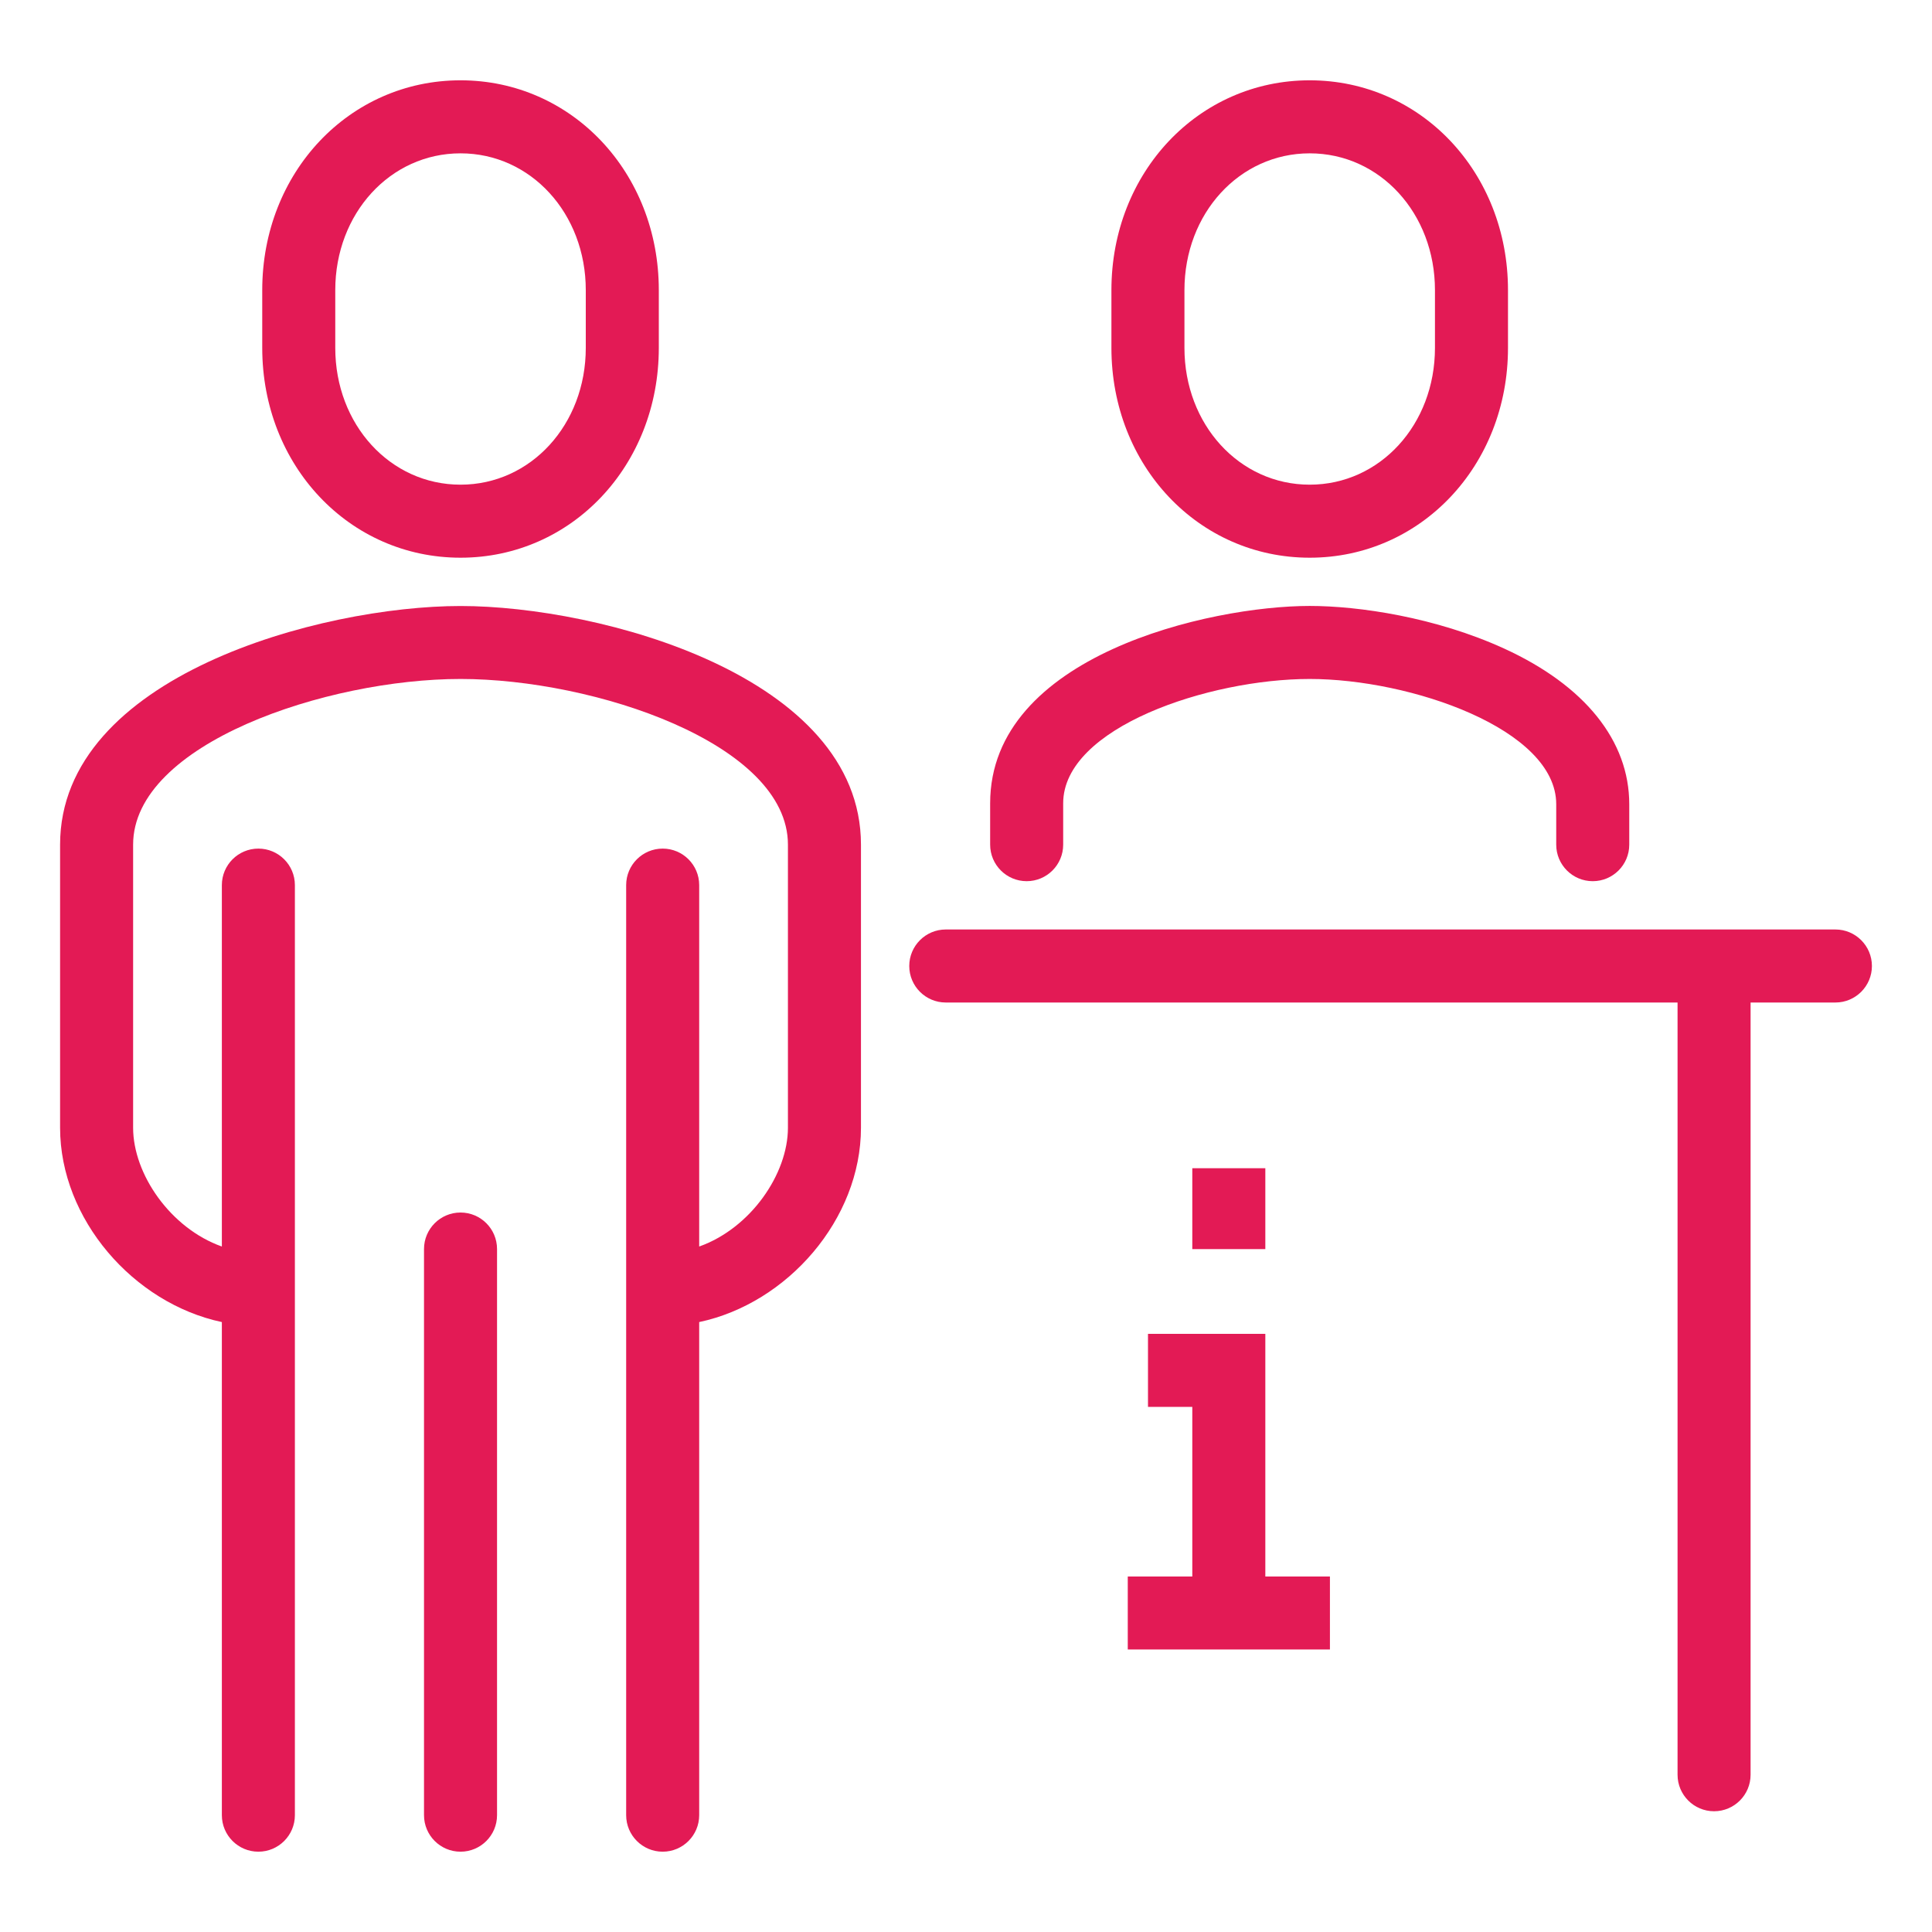 <?xml version="1.0" encoding="UTF-8"?>
<svg id="Large_Preview" data-name="Large Preview" xmlns="http://www.w3.org/2000/svg" viewBox="0 0 300 300">
  <defs>
    <style>
      .cls-1 {
        fill: #e31a55;
        stroke-width: 0px;
      }
    </style>
  </defs>
  <polygon class="cls-1" points="175.12 244.8 175.12 256.13 206.51 256.13 206.51 244.8 196.48 244.8 196.48 207.12 178.26 207.12 178.26 218.46 185.14 218.46 185.14 244.8 175.12 244.8"/>
  <rect class="cls-1" x="185.14" y="181.4" width="11.34" height="12.56"/>
  <path class="cls-1" d="m34.45,205.29v76.57c0,3.13,2.54,5.67,5.67,5.67s5.67-2.54,5.67-5.67v-144.42c0-3.13-2.54-5.67-5.67-5.67s-5.67,2.54-5.67,5.67v56.12c-7.99-2.84-13.78-11.25-13.78-18.45v-43.95c0-15.7,30.11-25.73,50.84-25.73s50.84,10.02,50.84,25.73v43.95c0,7.19-5.79,15.61-13.78,18.45v-56.12c0-3.13-2.54-5.67-5.67-5.67s-5.67,2.54-5.67,5.67v144.42c0,3.13,2.54,5.67,5.67,5.67s5.67-2.54,5.67-5.67v-76.57c13.73-2.91,25.12-15.98,25.12-30.18v-43.95c0-26.19-40.5-37.06-62.18-37.06s-62.18,10.87-62.18,37.06v43.95c0,14.19,11.39,27.27,25.12,30.18Z"/>
  <path class="cls-1" d="m77.18,281.86v-87.91c0-3.13-2.54-5.67-5.67-5.67s-5.67,2.54-5.67,5.67v87.91c0,3.13,2.54,5.67,5.67,5.67s5.67-2.54,5.67-5.67Z"/>
  <path class="cls-1" d="m203.37,86.6c17.26,0,30.79-14.31,30.79-32.58v-8.97c0-18.27-13.52-32.58-30.79-32.58s-30.79,14.31-30.79,32.58v8.97c0,18.27,13.52,32.58,30.79,32.58Zm-19.45-41.55c0-11.91,8.54-21.24,19.45-21.24s19.45,9.33,19.45,21.24v8.97c0,11.91-8.54,21.24-19.45,21.24s-19.45-9.33-19.45-21.24v-8.97Z"/>
  <path class="cls-1" d="m71.51,86.6c17.26,0,30.79-14.31,30.79-32.58v-8.97c0-18.27-13.52-32.58-30.79-32.58s-30.79,14.31-30.79,32.58v8.97c0,18.27,13.52,32.58,30.79,32.58Zm-19.45-41.55c0-11.91,8.54-21.24,19.45-21.24s19.45,9.33,19.45,21.24v8.97c0,11.91-8.54,21.24-19.45,21.24s-19.45-9.33-19.45-21.24v-8.97Z"/>
  <path class="cls-1" d="m159.42,136.83c3.13,0,5.67-2.54,5.67-5.67v-6.43c0-11.78,22.67-19.3,38.28-19.3s38.28,7.76,38.28,19.45v6.28c0,3.13,2.54,5.67,5.67,5.67s5.67-2.54,5.67-5.67v-6.28c0-9.86-6.9-18.44-19.42-24.17-10.68-4.88-22.6-6.62-30.2-6.62-15.54,0-49.62,7.71-49.62,30.64v6.43c0,3.13,2.54,5.67,5.67,5.67Z"/>
  <path class="cls-1" d="m285,144.33h-138.14c-3.13,0-5.67,2.54-5.67,5.67s2.54,5.67,5.67,5.67h113.63v119.91c0,3.13,2.54,5.67,5.67,5.67s5.67-2.54,5.67-5.67v-119.91h13.17c3.13,0,5.67-2.54,5.67-5.67s-2.54-5.67-5.67-5.67Z"/>
</svg>